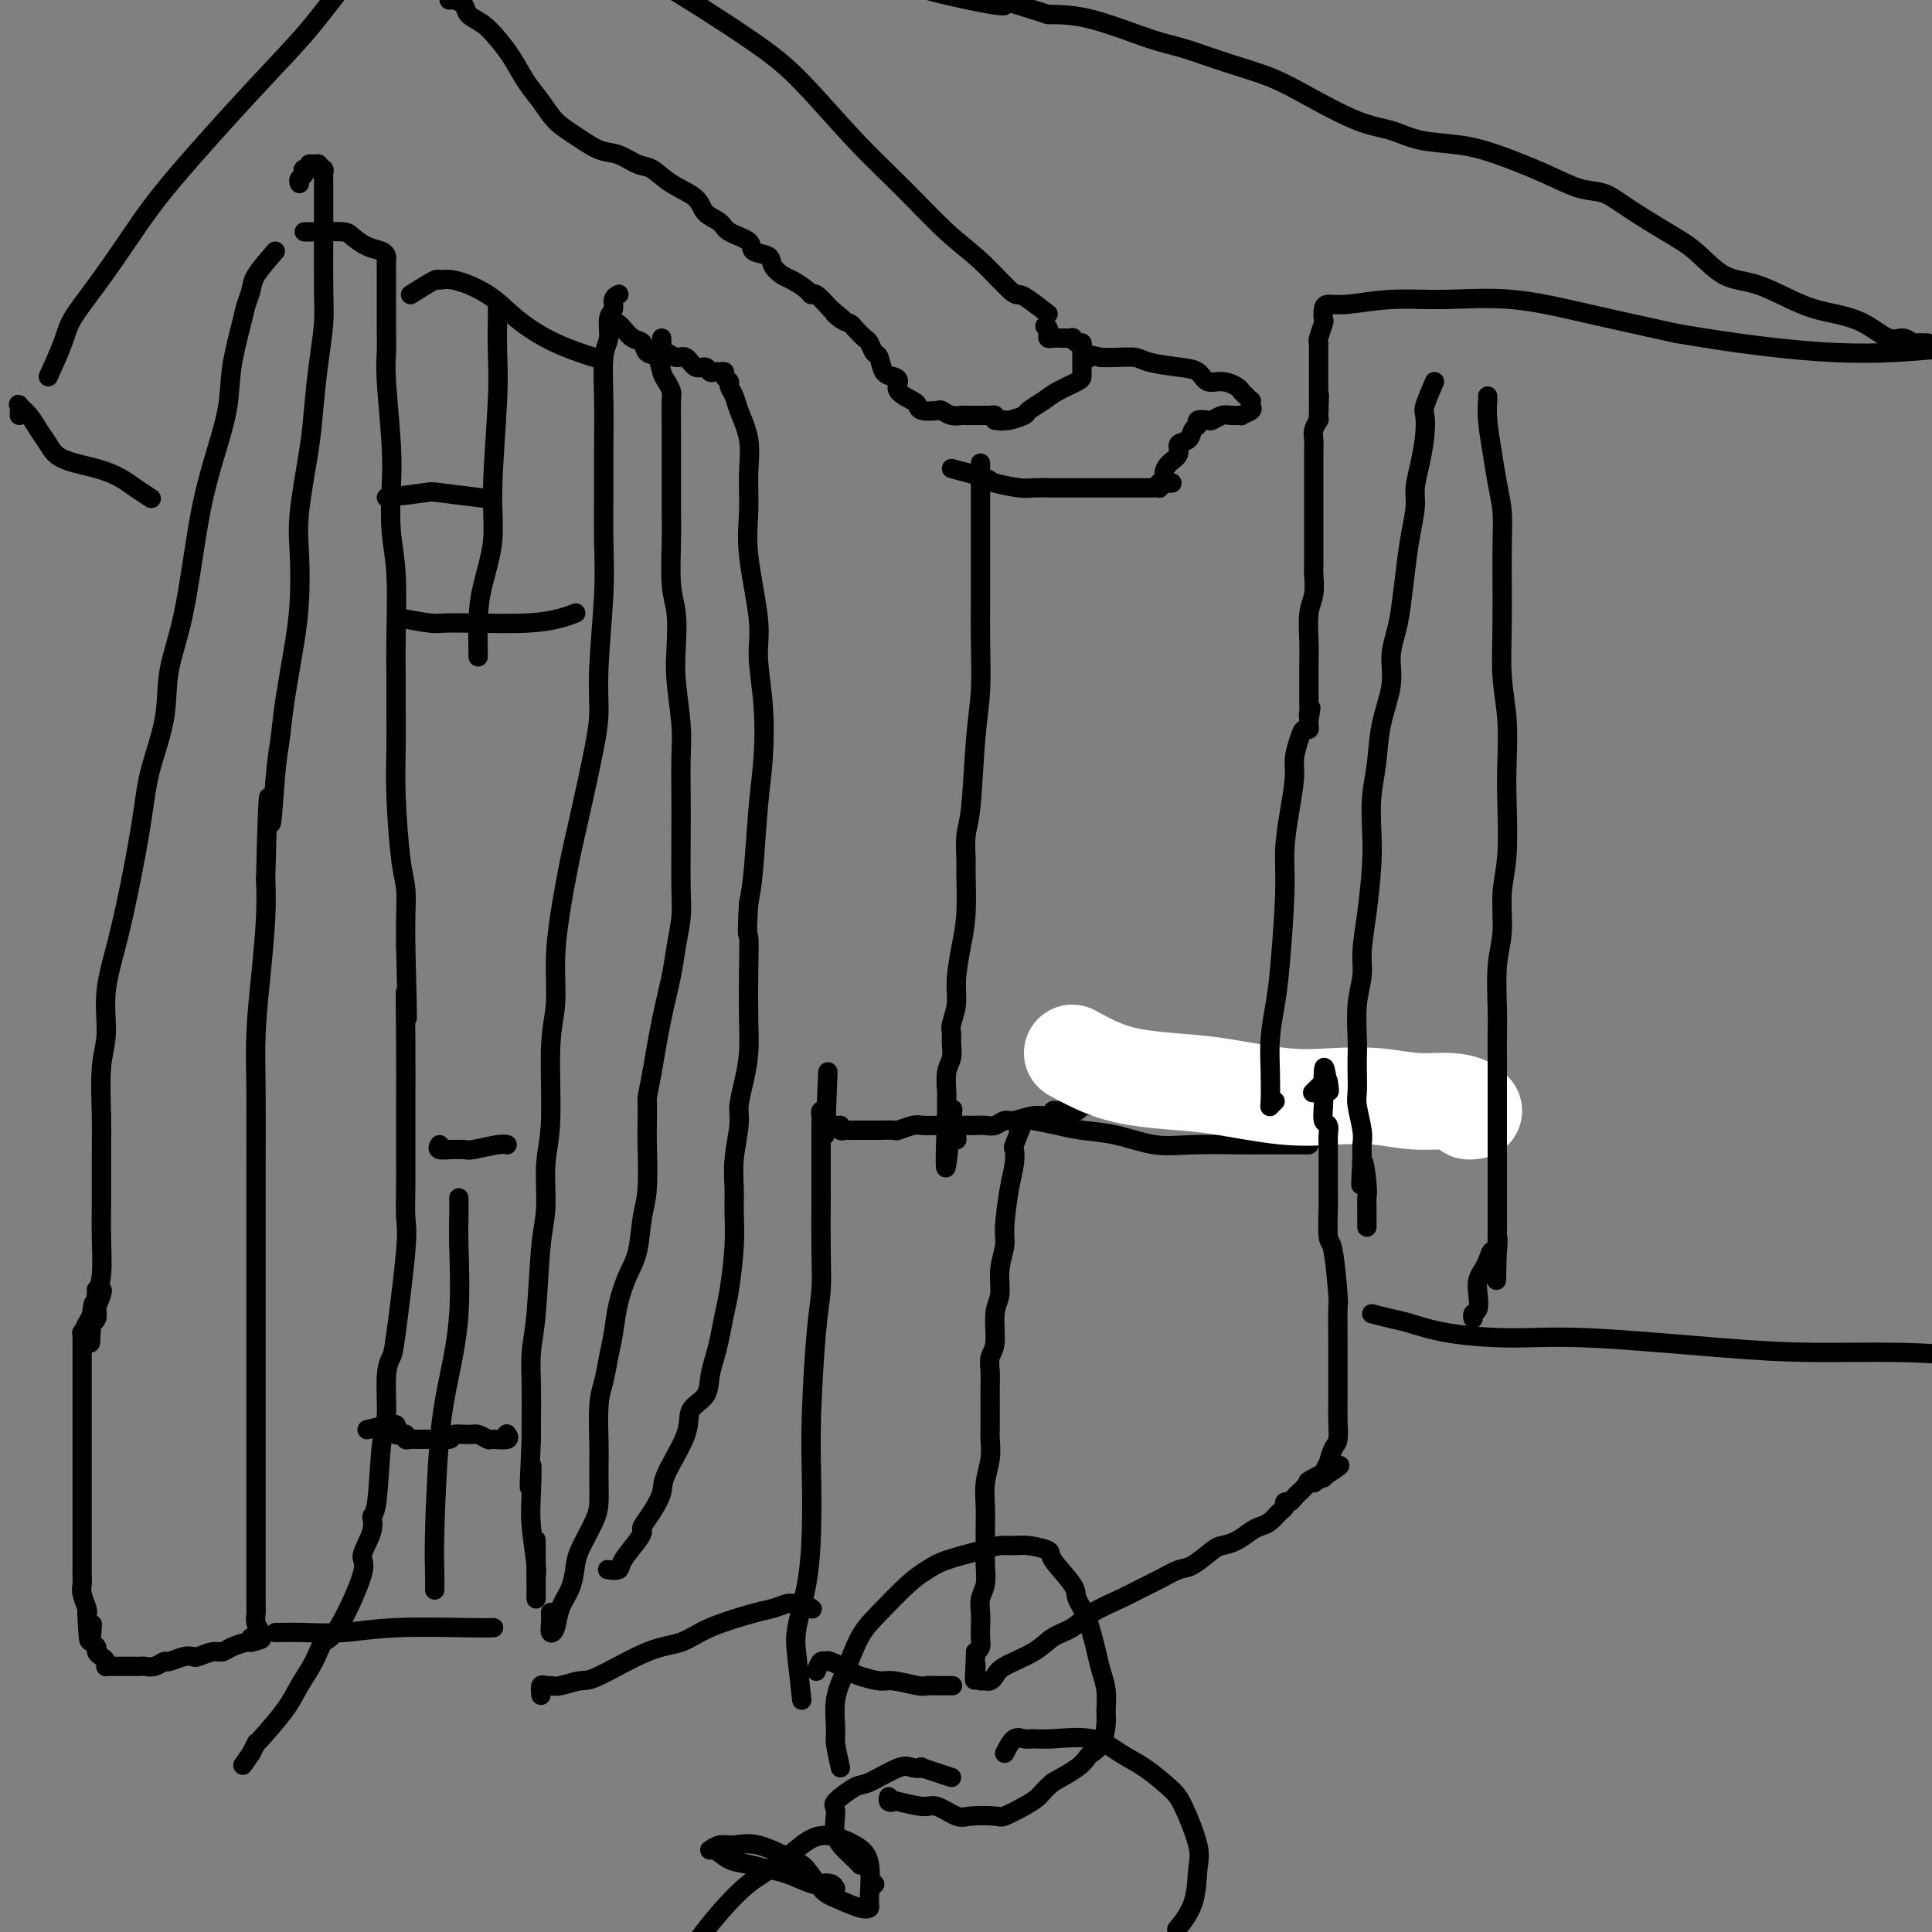 <svg viewBox='0 0 400 400' version='1.1' xmlns='http://www.w3.org/2000/svg' xmlns:xlink='http://www.w3.org/1999/xlink'><rect x="0" y="0" width="400" height="400" fill="#808080" stroke="none"/><g fill='none' stroke='#000000' stroke-width='4' stroke-linecap='round' stroke-linejoin='round'><path d='M166,352c-0.370,-3.330 -0.740,-6.659 -1,-9c-0.260,-2.341 -0.410,-3.693 0,-6c0.410,-2.307 1.381,-5.567 2,-9c0.619,-3.433 0.888,-7.038 1,-11c0.112,-3.962 0.069,-8.279 0,-12c-0.069,-3.721 -0.162,-6.844 0,-12c0.162,-5.156 0.579,-12.346 1,-17c0.421,-4.654 0.845,-6.774 1,-9c0.155,-2.226 0.042,-4.559 0,-8c-0.042,-3.441 -0.011,-7.989 0,-11c0.011,-3.011 0.003,-4.484 0,-6c-0.003,-1.516 -0.002,-3.075 0,-4c0.002,-0.925 0.004,-1.215 0,-2c-0.004,-0.785 -0.015,-2.064 0,-3c0.015,-0.936 0.056,-1.529 0,-2c-0.056,-0.471 -0.207,-0.819 0,-1c0.207,-0.181 0.774,-0.195 1,0c0.226,0.195 0.113,0.597 0,1'/><path d='M171,231c0.791,-18.553 0.268,-4.435 0,1c-0.268,5.435 -0.282,2.188 0,1c0.282,-1.188 0.859,-0.319 1,0c0.141,0.319 -0.154,0.086 0,0c0.154,-0.086 0.758,-0.025 1,0c0.242,0.025 0.121,0.012 0,0'/><path d='M173,233c0.549,0.249 0.920,-0.130 1,0c0.080,0.130 -0.133,0.767 0,1c0.133,0.233 0.612,0.063 1,0c0.388,-0.063 0.686,-0.017 1,0c0.314,0.017 0.645,0.005 1,0c0.355,-0.005 0.733,-0.001 1,0c0.267,0.001 0.423,0.001 1,0c0.577,-0.001 1.576,-0.004 2,0c0.424,0.004 0.272,0.015 1,0c0.728,-0.015 2.336,-0.057 3,0c0.664,0.057 0.386,0.211 1,0c0.614,-0.211 2.122,-0.789 3,-1c0.878,-0.211 1.127,-0.057 2,0c0.873,0.057 2.369,0.015 3,0c0.631,-0.015 0.396,-0.004 1,0c0.604,0.004 2.049,0.002 3,0c0.951,-0.002 1.410,-0.005 2,0c0.590,0.005 1.311,0.016 2,0c0.689,-0.016 1.346,-0.061 2,0c0.654,0.061 1.306,0.228 2,0c0.694,-0.228 1.429,-0.849 2,-1c0.571,-0.151 0.978,0.170 2,0c1.022,-0.170 2.659,-0.830 4,-1c1.341,-0.170 2.387,0.150 3,0c0.613,-0.150 0.794,-0.772 1,-1c0.206,-0.228 0.436,-0.064 1,0c0.564,0.064 1.460,0.027 2,0c0.540,-0.027 0.722,-0.046 1,0c0.278,0.046 0.651,0.156 1,0c0.349,-0.156 0.675,-0.578 1,-1'/><path d='M224,229c3.142,-0.558 1.996,0.048 2,0c0.004,-0.048 1.158,-0.749 2,-1c0.842,-0.251 1.371,-0.052 2,0c0.629,0.052 1.357,-0.042 2,0c0.643,0.042 1.203,0.222 2,0c0.797,-0.222 1.833,-0.844 3,-1c1.167,-0.156 2.466,0.155 3,0c0.534,-0.155 0.303,-0.777 1,-1c0.697,-0.223 2.323,-0.046 3,0c0.677,0.046 0.406,-0.040 1,0c0.594,0.040 2.053,0.207 3,0c0.947,-0.207 1.381,-0.788 2,-1c0.619,-0.212 1.424,-0.057 2,0c0.576,0.057 0.924,0.015 1,0c0.076,-0.015 -0.121,-0.004 0,0c0.121,0.004 0.561,0.002 1,0'/><path d='M254,225c4.787,-0.619 1.755,-0.166 1,0c-0.755,0.166 0.767,0.044 2,0c1.233,-0.044 2.175,-0.012 3,0c0.825,0.012 1.531,0.003 2,0c0.469,-0.003 0.699,-0.001 1,0c0.301,0.001 0.672,0.000 1,0c0.328,-0.000 0.613,-0.000 1,0c0.387,0.000 0.877,0.000 1,0c0.123,-0.000 -0.122,-0.000 0,0c0.122,0.000 0.611,0.000 1,0c0.389,-0.000 0.678,-0.001 1,0c0.322,0.001 0.677,0.003 1,0c0.323,-0.003 0.616,-0.013 1,0c0.384,0.013 0.860,0.049 1,0c0.140,-0.049 -0.056,-0.182 0,0c0.056,0.182 0.366,0.678 1,1c0.634,0.322 1.594,0.471 3,0c1.406,-0.471 3.259,-1.563 4,-2c0.741,-0.437 0.371,-0.218 0,0'/><path d='M212,232c-0.840,2.066 -1.679,4.132 -2,5c-0.321,0.868 -0.123,0.537 0,1c0.123,0.463 0.173,1.718 0,3c-0.173,1.282 -0.567,2.591 -1,5c-0.433,2.409 -0.905,5.919 -1,8c-0.095,2.081 0.186,2.732 0,4c-0.186,1.268 -0.838,3.154 -1,5c-0.162,1.846 0.167,3.653 0,5c-0.167,1.347 -0.829,2.236 -1,4c-0.171,1.764 0.150,4.405 0,6c-0.150,1.595 -0.772,2.146 -1,3c-0.228,0.854 -0.061,2.011 0,3c0.061,0.989 0.016,1.811 0,3c-0.016,1.189 -0.003,2.747 0,4c0.003,1.253 -0.003,2.203 0,3c0.003,0.797 0.015,1.440 0,2c-0.015,0.560 -0.057,1.035 0,2c0.057,0.965 0.211,2.420 0,4c-0.211,1.580 -0.789,3.286 -1,5c-0.211,1.714 -0.056,3.435 0,5c0.056,1.565 0.011,2.975 0,4c-0.011,1.025 0.011,1.667 0,3c-0.011,1.333 -0.055,3.358 0,5c0.055,1.642 0.211,2.901 0,4c-0.211,1.099 -0.788,2.038 -1,3c-0.212,0.962 -0.060,1.946 0,3c0.060,1.054 0.026,2.180 0,3c-0.026,0.820 -0.046,1.336 0,2c0.046,0.664 0.156,1.475 0,2c-0.156,0.525 -0.578,0.762 -1,1'/><path d='M202,342c-0.464,9.995 -0.124,4.482 0,3c0.124,-1.482 0.033,1.067 0,2c-0.033,0.933 -0.009,0.251 0,0c0.009,-0.251 0.003,-0.072 0,0c-0.003,0.072 -0.001,0.036 0,0'/><path d='M214,232c1.706,0.323 3.413,0.647 5,1c1.587,0.353 3.055,0.736 5,1c1.945,0.264 4.369,0.411 7,1c2.631,0.589 5.471,1.622 8,2c2.529,0.378 4.746,0.101 8,0c3.254,-0.101 7.544,-0.027 10,0c2.456,0.027 3.078,0.007 4,0c0.922,-0.007 2.145,-0.002 3,0c0.855,0.002 1.343,0.001 2,0c0.657,-0.001 1.483,-0.000 2,0c0.517,0.000 0.726,0.000 1,0c0.274,-0.000 0.612,-0.000 1,0c0.388,0.000 0.825,0.000 1,0c0.175,-0.000 0.087,-0.000 0,0'/></g>
<g fill='none' stroke='#FFFFFF' stroke-width='20' stroke-linecap='round' stroke-linejoin='round'><path d='M222,218c1.967,1.068 3.933,2.136 6,3c2.067,0.864 4.233,1.524 7,2c2.767,0.476 6.134,0.767 9,1c2.866,0.233 5.229,0.406 9,1c3.771,0.594 8.948,1.608 13,2c4.052,0.392 6.978,0.160 10,0c3.022,-0.160 6.140,-0.249 9,0c2.860,0.249 5.464,0.837 8,1c2.536,0.163 5.006,-0.100 7,0c1.994,0.100 3.514,0.563 4,1c0.486,0.437 -0.061,0.848 0,1c0.061,0.152 0.732,0.043 1,0c0.268,-0.043 0.134,-0.022 0,0'/></g>
<g fill='none' stroke='#000000' stroke-width='4' stroke-linecap='round' stroke-linejoin='round'><path d='M203,348c0.335,-0.019 0.669,-0.038 1,0c0.331,0.038 0.657,0.134 1,0c0.343,-0.134 0.703,-0.496 1,-1c0.297,-0.504 0.531,-1.149 2,-2c1.469,-0.851 4.175,-1.908 6,-3c1.825,-1.092 2.770,-2.218 4,-3c1.230,-0.782 2.744,-1.220 4,-2c1.256,-0.780 2.255,-1.901 4,-3c1.745,-1.099 4.237,-2.176 6,-3c1.763,-0.824 2.798,-1.394 4,-2c1.202,-0.606 2.572,-1.248 4,-2c1.428,-0.752 2.913,-1.615 4,-2c1.087,-0.385 1.775,-0.292 3,-1c1.225,-0.708 2.985,-2.217 4,-3c1.015,-0.783 1.283,-0.839 2,-1c0.717,-0.161 1.883,-0.428 3,-1c1.117,-0.572 2.184,-1.448 3,-2c0.816,-0.552 1.381,-0.779 2,-1c0.619,-0.221 1.293,-0.437 2,-1c0.707,-0.563 1.446,-1.474 2,-2c0.554,-0.526 0.922,-0.666 1,-1c0.078,-0.334 -0.134,-0.863 0,-1c0.134,-0.137 0.613,0.117 1,0c0.387,-0.117 0.681,-0.606 1,-1c0.319,-0.394 0.663,-0.693 1,-1c0.337,-0.307 0.668,-0.621 1,-1c0.332,-0.379 0.666,-0.823 1,-1c0.334,-0.177 0.667,-0.089 1,0'/><path d='M272,307c10.631,-6.567 2.709,-2.486 0,-1c-2.709,1.486 -0.205,0.376 1,0c1.205,-0.376 1.110,-0.020 1,0c-0.110,0.020 -0.236,-0.296 0,-1c0.236,-0.704 0.834,-1.794 1,-2c0.166,-0.206 -0.099,0.473 0,0c0.099,-0.473 0.562,-2.097 1,-3c0.438,-0.903 0.849,-1.083 1,-2c0.151,-0.917 0.040,-2.569 0,-4c-0.040,-1.431 -0.011,-2.640 0,-4c0.011,-1.360 0.004,-2.871 0,-4c-0.004,-1.129 -0.004,-1.876 0,-3c0.004,-1.124 0.011,-2.625 0,-5c-0.011,-2.375 -0.042,-5.624 0,-7c0.042,-1.376 0.155,-0.879 0,-3c-0.155,-2.121 -0.577,-6.859 -1,-9c-0.423,-2.141 -0.845,-1.685 -1,-3c-0.155,-1.315 -0.041,-4.401 0,-6c0.041,-1.599 0.011,-1.712 0,-2c-0.011,-0.288 -0.002,-0.750 0,-2c0.002,-1.250 -0.003,-3.289 0,-5c0.003,-1.711 0.015,-3.095 0,-4c-0.015,-0.905 -0.056,-1.331 0,-2c0.056,-0.669 0.211,-1.581 0,-2c-0.211,-0.419 -0.788,-0.343 -1,-1c-0.212,-0.657 -0.061,-2.045 0,-3c0.061,-0.955 0.030,-1.478 0,-2'/><path d='M274,227c-0.245,-10.766 0.641,-4.180 1,-2c0.359,2.180 0.189,-0.044 0,-1c-0.189,-0.956 -0.397,-0.642 -1,0c-0.603,0.642 -1.601,1.612 -2,2c-0.399,0.388 -0.200,0.194 0,0'/><path d='M169,346c0.310,-0.860 0.619,-1.720 1,-2c0.381,-0.280 0.833,0.020 1,0c0.167,-0.020 0.048,-0.360 1,0c0.952,0.360 2.976,1.421 4,2c1.024,0.579 1.047,0.677 2,1c0.953,0.323 2.837,0.871 4,1c1.163,0.129 1.606,-0.162 3,0c1.394,0.162 3.740,0.775 5,1c1.260,0.225 1.434,0.060 2,0c0.566,-0.060 1.523,-0.016 2,0c0.477,0.016 0.475,0.004 1,0c0.525,-0.004 1.579,-0.001 2,0c0.421,0.001 0.211,0.001 0,0'/><path d='M174,366c-0.434,-1.920 -0.868,-3.840 -1,-5c-0.132,-1.160 0.037,-1.560 0,-3c-0.037,-1.440 -0.282,-3.919 0,-6c0.282,-2.081 1.090,-3.765 2,-6c0.910,-2.235 1.923,-5.021 3,-7c1.077,-1.979 2.217,-3.150 4,-5c1.783,-1.850 4.210,-4.380 6,-6c1.790,-1.620 2.944,-2.329 4,-3c1.056,-0.671 2.013,-1.305 4,-2c1.987,-0.695 5.003,-1.451 7,-2c1.997,-0.549 2.976,-0.890 4,-1c1.024,-0.110 2.093,0.011 3,0c0.907,-0.011 1.653,-0.156 3,0c1.347,0.156 3.295,0.611 4,1c0.705,0.389 0.168,0.712 1,2c0.832,1.288 3.035,3.541 4,5c0.965,1.459 0.693,2.126 1,3c0.307,0.874 1.192,1.956 2,4c0.808,2.044 1.537,5.049 2,7c0.463,1.951 0.658,2.848 1,4c0.342,1.152 0.831,2.561 1,4c0.169,1.439 0.018,2.910 0,4c-0.018,1.090 0.097,1.800 0,3c-0.097,1.200 -0.404,2.891 -1,4c-0.596,1.109 -1.479,1.638 -2,2c-0.521,0.362 -0.679,0.559 -1,1c-0.321,0.441 -0.806,1.126 -2,2c-1.194,0.874 -3.097,1.937 -5,3'/><path d='M218,369c-2.106,1.828 -2.371,2.398 -3,3c-0.629,0.602 -1.623,1.235 -3,2c-1.377,0.765 -3.139,1.661 -4,2c-0.861,0.339 -0.822,0.120 -2,0c-1.178,-0.120 -3.574,-0.141 -5,0c-1.426,0.141 -1.884,0.444 -3,0c-1.116,-0.444 -2.891,-1.635 -4,-2c-1.109,-0.365 -1.551,0.095 -3,0c-1.449,-0.095 -3.905,-0.744 -5,-1c-1.095,-0.256 -0.830,-0.120 -1,0c-0.170,0.120 -0.777,0.225 -1,0c-0.223,-0.225 -0.064,-0.778 0,-1c0.064,-0.222 0.032,-0.111 0,0'/><path d='M208,363c0.661,-1.269 1.323,-2.539 2,-3c0.677,-0.461 1.370,-0.114 2,0c0.630,0.114 1.199,-0.004 2,0c0.801,0.004 1.835,0.129 4,0c2.165,-0.129 5.460,-0.514 8,0c2.540,0.514 4.324,1.926 6,3c1.676,1.074 3.244,1.810 5,3c1.756,1.190 3.699,2.834 5,4c1.301,1.166 1.959,1.854 3,4c1.041,2.146 2.464,5.749 3,8c0.536,2.251 0.185,3.150 0,5c-0.185,1.850 -0.204,4.652 -1,7c-0.796,2.348 -2.370,4.242 -3,5c-0.630,0.758 -0.315,0.379 0,0'/><path d='M197,368c-2.584,-0.839 -5.168,-1.678 -6,-2c-0.832,-0.322 0.089,-0.128 0,0c-0.089,0.128 -1.188,0.188 -2,0c-0.812,-0.188 -1.338,-0.625 -3,0c-1.662,0.625 -4.462,2.312 -6,3c-1.538,0.688 -1.814,0.376 -3,1c-1.186,0.624 -3.281,2.185 -4,3c-0.719,0.815 -0.063,0.884 0,2c0.063,1.116 -0.468,3.278 0,5c0.468,1.722 1.934,3.002 3,4c1.066,0.998 1.733,1.714 2,2c0.267,0.286 0.133,0.143 0,0'/><path d='M181,390c0.000,0.000 0.100,0.100 0.1,0.1'/><path d='M173,391c-0.223,-0.408 -0.446,-0.816 -1,-1c-0.554,-0.184 -1.438,-0.144 -2,0c-0.562,0.144 -0.800,0.391 -2,0c-1.200,-0.391 -3.361,-1.419 -5,-2c-1.639,-0.581 -2.756,-0.715 -4,-1c-1.244,-0.285 -2.615,-0.721 -4,-1c-1.385,-0.279 -2.784,-0.400 -4,-1c-1.216,-0.600 -2.251,-1.680 -3,-2c-0.749,-0.320 -1.214,0.121 -1,0c0.214,-0.121 1.106,-0.803 2,-1c0.894,-0.197 1.790,0.090 3,0c1.210,-0.090 2.734,-0.558 5,0c2.266,0.558 5.275,2.143 7,3c1.725,0.857 2.165,0.986 3,2c0.835,1.014 2.066,2.911 3,4c0.934,1.089 1.573,1.369 3,2c1.427,0.631 3.644,1.614 5,2c1.356,0.386 1.851,0.175 2,0c0.149,-0.175 -0.048,-0.316 0,-2c0.048,-1.684 0.342,-4.912 0,-7c-0.342,-2.088 -1.321,-3.037 -3,-4c-1.679,-0.963 -4.059,-1.942 -6,-2c-1.941,-0.058 -3.443,0.805 -5,2c-1.557,1.195 -3.170,2.723 -5,4c-1.830,1.277 -3.877,2.304 -6,4c-2.123,1.696 -4.320,4.062 -6,6c-1.680,1.938 -2.842,3.447 -4,5c-1.158,1.553 -2.313,3.148 -3,5c-0.687,1.852 -0.906,3.960 -1,6c-0.094,2.040 -0.064,4.011 1,5c1.064,0.989 3.161,0.997 4,1c0.839,0.003 0.419,0.002 0,0'/><path d='M284,272c1.396,0.361 2.792,0.722 4,1c1.208,0.278 2.227,0.473 4,1c1.773,0.527 4.299,1.385 8,2c3.701,0.615 8.577,0.987 13,1c4.423,0.013 8.394,-0.334 16,0c7.606,0.334 18.846,1.349 27,2c8.154,0.651 13.223,0.938 19,1c5.777,0.062 12.264,-0.102 18,0c5.736,0.102 10.723,0.471 15,1c4.277,0.529 7.844,1.219 11,2c3.156,0.781 5.902,1.652 7,2c1.098,0.348 0.549,0.174 0,0'/><path d='M264,228c-0.421,0.398 -0.842,0.796 -1,1c-0.158,0.204 -0.054,0.213 0,-1c0.054,-1.213 0.057,-3.649 0,-6c-0.057,-2.351 -0.174,-4.618 0,-7c0.174,-2.382 0.638,-4.879 1,-7c0.362,-2.121 0.623,-3.866 1,-8c0.377,-4.134 0.871,-10.657 1,-15c0.129,-4.343 -0.106,-6.508 0,-9c0.106,-2.492 0.553,-5.313 1,-8c0.447,-2.687 0.894,-5.241 1,-7c0.106,-1.759 -0.129,-2.723 0,-4c0.129,-1.277 0.623,-2.868 1,-4c0.377,-1.132 0.637,-1.806 1,-2c0.363,-0.194 0.829,0.092 1,0c0.171,-0.092 0.046,-0.563 0,-1c-0.046,-0.437 -0.013,-0.839 0,-1c0.013,-0.161 0.007,-0.080 0,0'/><path d='M271,149c0.774,-4.349 0.207,-1.720 0,-1c-0.207,0.720 -0.056,-0.467 0,-1c0.056,-0.533 0.015,-0.412 0,-1c-0.015,-0.588 -0.005,-1.886 0,-3c0.005,-1.114 0.005,-2.043 0,-3c-0.005,-0.957 -0.015,-1.941 0,-3c0.015,-1.059 0.057,-2.194 0,-4c-0.057,-1.806 -0.211,-4.282 0,-6c0.211,-1.718 0.789,-2.676 1,-4c0.211,-1.324 0.057,-3.014 0,-4c-0.057,-0.986 -0.015,-1.269 0,-2c0.015,-0.731 0.004,-1.912 0,-3c-0.004,-1.088 -0.001,-2.084 0,-3c0.001,-0.916 0.000,-1.751 0,-2c-0.000,-0.249 -0.000,0.087 0,0c0.000,-0.087 0.000,-0.597 0,-1c-0.000,-0.403 -0.000,-0.698 0,-1c0.000,-0.302 0.000,-0.610 0,-1c-0.000,-0.390 0.000,-0.863 0,-1c-0.000,-0.137 -0.000,0.063 0,0c0.000,-0.063 0.000,-0.390 0,-1c-0.000,-0.610 -0.000,-1.504 0,-2c0.000,-0.496 0.000,-0.594 0,-1c-0.000,-0.406 -0.001,-1.119 0,-2c0.001,-0.881 0.004,-1.928 0,-3c-0.004,-1.072 -0.015,-2.168 0,-3c0.015,-0.832 0.056,-1.398 0,-2c-0.056,-0.602 -0.207,-1.239 0,-2c0.207,-0.761 0.774,-1.646 1,-2c0.226,-0.354 0.113,-0.177 0,0'/><path d='M273,87c0.309,-9.771 0.083,-3.199 0,-1c-0.083,2.199 -0.022,0.026 0,-1c0.022,-1.026 0.006,-0.904 0,-1c-0.006,-0.096 -0.002,-0.411 0,-1c0.002,-0.589 0.000,-1.453 0,-2c-0.000,-0.547 -0.000,-0.777 0,-1c0.000,-0.223 0.000,-0.440 0,-1c-0.000,-0.560 -0.000,-1.463 0,-2c0.000,-0.537 0.000,-0.708 0,-1c-0.000,-0.292 -0.001,-0.706 0,-1c0.001,-0.294 0.004,-0.468 0,-1c-0.004,-0.532 -0.015,-1.423 0,-2c0.015,-0.577 0.056,-0.841 0,-1c-0.056,-0.159 -0.210,-0.215 0,-1c0.210,-0.785 0.782,-2.300 1,-3c0.218,-0.700 0.080,-0.584 0,-1c-0.080,-0.416 -0.104,-1.365 0,-2c0.104,-0.635 0.334,-0.957 1,-1c0.666,-0.043 1.768,0.193 4,0c2.232,-0.193 5.592,-0.814 9,-1c3.408,-0.186 6.862,0.064 11,0c4.138,-0.064 8.960,-0.440 14,0c5.040,0.440 10.297,1.697 16,3c5.703,1.303 11.851,2.651 18,4'/><path d='M347,69c11.575,2.021 23.513,3.575 33,4c9.487,0.425 16.522,-0.278 24,-1c7.478,-0.722 15.398,-1.464 22,-2c6.602,-0.536 11.886,-0.868 14,-1c2.114,-0.132 1.057,-0.066 0,0'/><path d='M297,79c-0.839,1.969 -1.679,3.937 -2,5c-0.321,1.063 -0.124,1.220 0,2c0.124,0.780 0.174,2.184 0,4c-0.174,1.816 -0.571,4.043 -1,6c-0.429,1.957 -0.888,3.643 -1,5c-0.112,1.357 0.125,2.385 0,4c-0.125,1.615 -0.612,3.816 -1,6c-0.388,2.184 -0.676,4.349 -1,7c-0.324,2.651 -0.682,5.788 -1,8c-0.318,2.212 -0.596,3.500 -1,5c-0.404,1.500 -0.935,3.214 -1,5c-0.065,1.786 0.336,3.645 0,6c-0.336,2.355 -1.410,5.206 -2,8c-0.590,2.794 -0.697,5.532 -1,8c-0.303,2.468 -0.803,4.666 -1,7c-0.197,2.334 -0.090,4.804 0,7c0.090,2.196 0.164,4.118 0,7c-0.164,2.882 -0.566,6.725 -1,10c-0.434,3.275 -0.901,5.983 -1,8c-0.099,2.017 0.170,3.343 0,5c-0.170,1.657 -0.777,3.644 -1,6c-0.223,2.356 -0.061,5.079 0,7c0.061,1.921 0.020,3.039 0,4c-0.020,0.961 -0.019,1.766 0,3c0.019,1.234 0.058,2.897 0,4c-0.058,1.103 -0.211,1.646 0,3c0.211,1.354 0.788,3.518 1,5c0.212,1.482 0.061,2.280 0,3c-0.061,0.720 -0.030,1.360 0,2'/><path d='M282,239c-0.370,11.701 -0.295,3.954 0,2c0.295,-1.954 0.811,1.884 1,4c0.189,2.116 0.051,2.509 0,3c-0.051,0.491 -0.014,1.081 0,2c0.014,0.919 0.004,2.169 0,3c-0.004,0.831 -0.001,1.243 0,1c0.001,-0.243 0.000,-1.142 0,-2c-0.000,-0.858 -0.000,-1.674 0,-2c0.000,-0.326 0.000,-0.163 0,0'/><path d='M308,82c-0.007,0.497 -0.013,0.995 0,1c0.013,0.005 0.046,-0.482 0,0c-0.046,0.482 -0.170,1.933 0,4c0.170,2.067 0.634,4.751 1,7c0.366,2.249 0.633,4.062 1,6c0.367,1.938 0.834,4.002 1,6c0.166,1.998 0.030,3.929 0,8c-0.030,4.071 0.044,10.281 0,15c-0.044,4.719 -0.207,7.947 0,11c0.207,3.053 0.783,5.930 1,9c0.217,3.070 0.073,6.333 0,9c-0.073,2.667 -0.076,4.740 0,8c0.076,3.260 0.231,7.709 0,11c-0.231,3.291 -0.846,5.425 -1,8c-0.154,2.575 0.155,5.591 0,8c-0.155,2.409 -0.774,4.212 -1,7c-0.226,2.788 -0.061,6.560 0,9c0.061,2.440 0.016,3.549 0,5c-0.016,1.451 -0.004,3.244 0,5c0.004,1.756 0.001,3.474 0,5c-0.001,1.526 -0.000,2.859 0,5c0.000,2.141 0.000,5.090 0,7c-0.000,1.910 -0.000,2.780 0,4c0.000,1.220 0.000,2.789 0,4c-0.000,1.211 -0.000,2.065 0,3c0.000,0.935 0.000,1.952 0,3c-0.000,1.048 -0.000,2.128 0,3c0.000,0.872 0.000,1.535 0,2c-0.000,0.465 -0.000,0.733 0,1'/><path d='M310,256c-0.323,16.939 -0.129,5.787 0,2c0.129,-3.787 0.193,-0.207 0,1c-0.193,1.207 -0.644,0.042 -1,0c-0.356,-0.042 -0.617,1.041 -1,2c-0.383,0.959 -0.886,1.795 -1,2c-0.114,0.205 0.162,-0.219 0,0c-0.162,0.219 -0.761,1.082 -1,2c-0.239,0.918 -0.116,1.892 0,3c0.116,1.108 0.227,2.348 0,3c-0.227,0.652 -0.792,0.714 -1,1c-0.208,0.286 -0.059,0.796 0,1c0.059,0.204 0.030,0.102 0,0'/><path d='M399,71c-0.328,0.010 -0.656,0.019 -1,0c-0.344,-0.019 -0.705,-0.067 -1,0c-0.295,0.067 -0.524,0.250 -1,0c-0.476,-0.250 -1.200,-0.932 -2,-1c-0.800,-0.068 -1.675,0.479 -3,0c-1.325,-0.479 -3.101,-1.984 -5,-3c-1.899,-1.016 -3.921,-1.542 -6,-2c-2.079,-0.458 -4.215,-0.848 -7,-2c-2.785,-1.152 -6.219,-3.067 -9,-4c-2.781,-0.933 -4.911,-0.884 -7,-2c-2.089,-1.116 -4.139,-3.397 -6,-5c-1.861,-1.603 -3.532,-2.528 -6,-4c-2.468,-1.472 -5.733,-3.490 -8,-5c-2.267,-1.510 -3.537,-2.513 -5,-3c-1.463,-0.487 -3.117,-0.458 -5,-1c-1.883,-0.542 -3.993,-1.654 -7,-3c-3.007,-1.346 -6.911,-2.924 -10,-4c-3.089,-1.076 -5.363,-1.649 -8,-2c-2.637,-0.351 -5.636,-0.481 -8,-1c-2.364,-0.519 -4.092,-1.426 -6,-2c-1.908,-0.574 -3.998,-0.815 -7,-2c-3.002,-1.185 -6.918,-3.312 -10,-5c-3.082,-1.688 -5.329,-2.936 -8,-4c-2.671,-1.064 -5.765,-1.945 -9,-3c-3.235,-1.055 -6.609,-2.283 -9,-3c-2.391,-0.717 -3.798,-0.924 -7,-2c-3.202,-1.076 -8.201,-3.022 -12,-4c-3.799,-0.978 -6.400,-0.989 -9,-1'/><path d='M217,3c-19.188,-6.080 -9.660,-2.781 -9,-2c0.660,0.781 -7.550,-0.955 -12,-2c-4.450,-1.045 -5.141,-1.398 -7,-2c-1.859,-0.602 -4.888,-1.454 -7,-2c-2.112,-0.546 -3.308,-0.785 -5,-1c-1.692,-0.215 -3.878,-0.404 -6,-1c-2.122,-0.596 -4.178,-1.599 -5,-2c-0.822,-0.401 -0.411,-0.201 0,0'/><path d='M217,65c-1.487,-1.145 -2.974,-2.290 -4,-3c-1.026,-0.710 -1.590,-0.984 -2,-1c-0.410,-0.016 -0.667,0.225 -2,-1c-1.333,-1.225 -3.743,-3.915 -6,-6c-2.257,-2.085 -4.359,-3.566 -7,-6c-2.641,-2.434 -5.819,-5.823 -9,-9c-3.181,-3.177 -6.365,-6.142 -10,-10c-3.635,-3.858 -7.720,-8.610 -11,-12c-3.280,-3.390 -5.756,-5.419 -11,-9c-5.244,-3.581 -13.255,-8.715 -19,-12c-5.745,-3.285 -9.225,-4.723 -12,-6c-2.775,-1.277 -4.846,-2.395 -8,-4c-3.154,-1.605 -7.392,-3.698 -10,-5c-2.608,-1.302 -3.587,-1.812 -5,-2c-1.413,-0.188 -3.261,-0.054 -4,0c-0.739,0.054 -0.370,0.027 0,0'/><path d='M10,78c1.147,-2.540 2.295,-5.080 3,-7c0.705,-1.920 0.968,-3.220 2,-5c1.032,-1.780 2.832,-4.039 5,-7c2.168,-2.961 4.704,-6.622 7,-10c2.296,-3.378 4.353,-6.471 9,-12c4.647,-5.529 11.883,-13.492 17,-19c5.117,-5.508 8.114,-8.559 11,-12c2.886,-3.441 5.662,-7.273 8,-10c2.338,-2.727 4.240,-4.351 5,-5c0.760,-0.649 0.380,-0.325 0,0'/><path d='M57,52c-1.604,1.848 -3.207,3.695 -4,5c-0.793,1.305 -0.774,2.066 -1,3c-0.226,0.934 -0.696,2.041 -1,3c-0.304,0.959 -0.440,1.772 -1,4c-0.560,2.228 -1.542,5.873 -2,9c-0.458,3.127 -0.393,5.736 -1,9c-0.607,3.264 -1.887,7.183 -3,11c-1.113,3.817 -2.060,7.533 -3,13c-0.940,5.467 -1.874,12.687 -3,18c-1.126,5.313 -2.443,8.720 -3,12c-0.557,3.280 -0.353,6.432 -1,10c-0.647,3.568 -2.144,7.552 -3,11c-0.856,3.448 -1.070,6.360 -2,12c-0.930,5.640 -2.575,14.008 -4,20c-1.425,5.992 -2.631,9.607 -3,13c-0.369,3.393 0.097,6.565 0,9c-0.097,2.435 -0.758,4.132 -1,7c-0.242,2.868 -0.064,6.907 0,10c0.064,3.093 0.013,5.240 0,8c-0.013,2.760 0.010,6.133 0,9c-0.010,2.867 -0.054,5.230 0,8c0.054,2.770 0.207,5.948 0,8c-0.207,2.052 -0.774,2.978 -1,4c-0.226,1.022 -0.112,2.140 0,3c0.112,0.860 0.223,1.462 0,2c-0.223,0.538 -0.778,1.011 -1,1c-0.222,-0.011 -0.111,-0.505 0,-1'/><path d='M19,273c-0.510,10.386 -0.284,2.352 0,-1c0.284,-3.352 0.627,-2.022 1,-2c0.373,0.022 0.776,-1.262 1,-2c0.224,-0.738 0.267,-0.928 0,-1c-0.267,-0.072 -0.846,-0.025 -1,0c-0.154,0.025 0.116,0.029 0,1c-0.116,0.971 -0.620,2.910 -1,4c-0.380,1.090 -0.638,1.330 -1,2c-0.362,0.670 -0.829,1.771 -1,2c-0.171,0.229 -0.046,-0.414 0,0c0.046,0.414 0.012,1.884 0,3c-0.012,1.116 -0.003,1.876 0,3c0.003,1.124 0.001,2.611 0,4c-0.001,1.389 -0.000,2.679 0,4c0.000,1.321 0.000,2.672 0,4c-0.000,1.328 -0.000,2.634 0,4c0.000,1.366 -0.000,2.791 0,4c0.000,1.209 0.000,2.202 0,3c-0.000,0.798 -0.000,1.400 0,3c0.000,1.600 0.000,4.197 0,6c-0.000,1.803 -0.001,2.814 0,4c0.001,1.186 0.004,2.549 0,4c-0.004,1.451 -0.015,2.991 0,4c0.015,1.009 0.056,1.487 0,2c-0.056,0.513 -0.207,1.061 0,2c0.207,0.939 0.774,2.268 1,3c0.226,0.732 0.113,0.866 0,1'/><path d='M18,334c0.377,9.621 0.818,4.672 1,3c0.182,-1.672 0.104,-0.067 0,1c-0.104,1.067 -0.234,1.595 0,2c0.234,0.405 0.834,0.687 1,1c0.166,0.313 -0.100,0.658 0,1c0.100,0.342 0.566,0.680 1,1c0.434,0.320 0.837,0.622 1,1c0.163,0.378 0.085,0.833 0,1c-0.085,0.167 -0.177,0.045 0,0c0.177,-0.045 0.625,-0.012 1,0c0.375,0.012 0.678,0.003 1,0c0.322,-0.003 0.664,-0.001 1,0c0.336,0.001 0.667,-0.000 1,0c0.333,0.000 0.669,0.001 1,0c0.331,-0.001 0.656,-0.004 1,0c0.344,0.004 0.706,0.016 1,0c0.294,-0.016 0.519,-0.061 1,0c0.481,0.061 1.218,0.226 2,0c0.782,-0.226 1.608,-0.844 2,-1c0.392,-0.156 0.349,0.150 1,0c0.651,-0.150 1.995,-0.758 3,-1c1.005,-0.242 1.672,-0.120 2,0c0.328,0.120 0.319,0.239 1,0c0.681,-0.239 2.053,-0.835 3,-1c0.947,-0.165 1.470,0.100 2,0c0.530,-0.100 1.066,-0.565 2,-1c0.934,-0.435 2.267,-0.838 3,-1c0.733,-0.162 0.867,-0.081 1,0'/><path d='M52,340c4.422,-1.001 0.976,-1.002 0,-1c-0.976,0.002 0.519,0.009 1,0c0.481,-0.009 -0.053,-0.034 0,0c0.053,0.034 0.694,0.126 1,0c0.306,-0.126 0.278,-0.470 0,-1c-0.278,-0.530 -0.807,-1.248 -1,-2c-0.193,-0.752 -0.052,-1.540 0,-2c0.052,-0.460 0.014,-0.594 0,-2c-0.014,-1.406 -0.004,-4.084 0,-7c0.004,-2.916 0.001,-6.070 0,-9c-0.001,-2.930 -0.000,-5.634 0,-9c0.000,-3.366 0.000,-7.392 0,-11c-0.000,-3.608 -0.000,-6.799 0,-12c0.000,-5.201 0.000,-12.414 0,-17c-0.000,-4.586 -0.001,-6.546 0,-9c0.001,-2.454 0.003,-5.403 0,-8c-0.003,-2.597 -0.011,-4.842 0,-9c0.011,-4.158 0.042,-10.227 0,-15c-0.042,-4.773 -0.155,-8.248 0,-12c0.155,-3.752 0.580,-7.779 1,-12c0.420,-4.221 0.834,-8.634 1,-12c0.166,-3.366 0.083,-5.683 0,-8'/><path d='M55,182c0.644,-26.721 0.753,-14.525 1,-12c0.247,2.525 0.630,-4.621 1,-9c0.370,-4.379 0.727,-5.992 1,-8c0.273,-2.008 0.464,-4.410 1,-8c0.536,-3.590 1.418,-8.369 2,-12c0.582,-3.631 0.863,-6.113 1,-9c0.137,-2.887 0.131,-6.180 0,-9c-0.131,-2.820 -0.385,-5.166 0,-9c0.385,-3.834 1.410,-9.155 2,-13c0.590,-3.845 0.747,-6.213 1,-9c0.253,-2.787 0.604,-5.993 1,-9c0.396,-3.007 0.838,-5.814 1,-8c0.162,-2.186 0.043,-3.752 0,-7c-0.043,-3.248 -0.012,-8.180 0,-11c0.012,-2.820 0.004,-3.530 0,-5c-0.004,-1.470 -0.005,-3.701 0,-5c0.005,-1.299 0.015,-1.668 0,-2c-0.015,-0.332 -0.056,-0.629 0,-1c0.056,-0.371 0.208,-0.817 0,-1c-0.208,-0.183 -0.778,-0.103 -1,0c-0.222,0.103 -0.097,0.227 0,0c0.097,-0.227 0.167,-0.807 0,-1c-0.167,-0.193 -0.571,-0.000 -1,0c-0.429,0.000 -0.885,-0.192 -1,0c-0.115,0.192 0.110,0.769 0,1c-0.110,0.231 -0.555,0.115 -1,0'/><path d='M63,35c-0.558,0.027 0.046,0.595 0,1c-0.046,0.405 -0.743,0.648 -1,1c-0.257,0.352 -0.073,0.815 0,1c0.073,0.185 0.037,0.093 0,0'/><path d='M63,48c1.265,-0.004 2.530,-0.008 3,0c0.470,0.008 0.147,0.030 1,0c0.853,-0.030 2.884,-0.110 4,0c1.116,0.110 1.318,0.409 2,1c0.682,0.591 1.843,1.472 3,2c1.157,0.528 2.310,0.703 3,1c0.690,0.297 0.917,0.714 1,1c0.083,0.286 0.022,0.439 0,1c-0.022,0.561 -0.006,1.531 0,2c0.006,0.469 0.002,0.439 0,1c-0.002,0.561 -0.001,1.713 0,3c0.001,1.287 0.004,2.709 0,4c-0.004,1.291 -0.015,2.452 0,4c0.015,1.548 0.056,3.482 0,5c-0.056,1.518 -0.207,2.618 0,6c0.207,3.382 0.773,9.046 1,13c0.227,3.954 0.113,6.197 0,9c-0.113,2.803 -0.227,6.165 0,9c0.227,2.835 0.793,5.143 1,9c0.207,3.857 0.055,9.262 0,13c-0.055,3.738 -0.012,5.809 0,8c0.012,2.191 -0.007,4.503 0,7c0.007,2.497 0.040,5.181 0,8c-0.040,2.819 -0.154,5.775 0,10c0.154,4.225 0.577,9.720 1,13c0.423,3.280 0.845,4.345 1,6c0.155,1.655 0.044,3.902 0,6c-0.044,2.098 -0.022,4.049 0,6'/><path d='M84,196c0.619,23.583 0.166,12.539 0,10c-0.166,-2.539 -0.045,3.427 0,9c0.045,5.573 0.014,10.754 0,15c-0.014,4.246 -0.011,7.558 0,10c0.011,2.442 0.028,4.015 0,6c-0.028,1.985 -0.103,4.382 0,6c0.103,1.618 0.382,2.457 0,7c-0.382,4.543 -1.426,12.790 -2,17c-0.574,4.210 -0.678,4.382 -1,5c-0.322,0.618 -0.861,1.680 -1,4c-0.139,2.320 0.123,5.896 0,8c-0.123,2.104 -0.630,2.735 -1,6c-0.370,3.265 -0.603,9.163 -1,12c-0.397,2.837 -0.960,2.614 -1,3c-0.040,0.386 0.442,1.383 0,3c-0.442,1.617 -1.808,3.856 -2,5c-0.192,1.144 0.790,1.194 0,4c-0.790,2.806 -3.353,8.369 -5,11c-1.647,2.631 -2.378,2.330 -3,3c-0.622,0.670 -1.133,2.309 -2,4c-0.867,1.691 -2.088,3.432 -3,5c-0.912,1.568 -1.515,2.962 -3,5c-1.485,2.038 -3.852,4.722 -5,6c-1.148,1.278 -1.078,1.152 -1,1c0.078,-0.152 0.165,-0.329 0,0c-0.165,0.329 -0.583,1.165 -1,2'/><path d='M52,363c-3.000,4.333 -1.500,2.167 0,0'/><path d='M128,61c0.122,-0.061 0.244,-0.123 0,0c-0.244,0.123 -0.854,0.429 -1,1c-0.146,0.571 0.171,1.405 0,2c-0.171,0.595 -0.830,0.950 -1,2c-0.170,1.050 0.151,2.796 0,4c-0.151,1.204 -0.773,1.866 -1,4c-0.227,2.134 -0.060,5.742 0,9c0.060,3.258 0.012,6.168 0,9c-0.012,2.832 0.011,5.586 0,9c-0.011,3.414 -0.057,7.489 0,11c0.057,3.511 0.216,6.457 0,11c-0.216,4.543 -0.806,10.681 -1,15c-0.194,4.319 0.008,6.819 0,9c-0.008,2.181 -0.227,4.043 -1,8c-0.773,3.957 -2.101,10.009 -3,14c-0.899,3.991 -1.369,5.920 -2,9c-0.631,3.080 -1.422,7.312 -2,11c-0.578,3.688 -0.944,6.831 -1,10c-0.056,3.169 0.196,6.363 0,9c-0.196,2.637 -0.840,4.717 -1,9c-0.160,4.283 0.165,10.770 0,15c-0.165,4.230 -0.818,6.205 -1,9c-0.182,2.795 0.109,6.412 0,9c-0.109,2.588 -0.618,4.149 -1,8c-0.382,3.851 -0.638,9.993 -1,14c-0.362,4.007 -0.829,5.878 -1,8c-0.171,2.122 -0.046,4.494 0,7c0.046,2.506 0.013,5.144 0,7c-0.013,1.856 -0.007,2.928 0,4'/><path d='M110,298c-0.778,16.452 -0.223,8.082 0,6c0.223,-2.082 0.112,2.125 0,5c-0.112,2.875 -0.226,4.420 0,7c0.226,2.580 0.793,6.197 1,8c0.207,1.803 0.056,1.792 0,2c-0.056,0.208 -0.015,0.636 0,1c0.015,0.364 0.004,0.664 0,1c-0.004,0.336 -0.001,0.708 0,1c0.001,0.292 0.000,0.503 0,1c-0.000,0.497 -0.000,1.278 0,1c0.000,-0.278 0.000,-1.616 0,-2c-0.000,-0.384 -0.000,0.186 0,-1c0.000,-1.186 0.000,-4.127 0,-6c-0.000,-1.873 -0.000,-2.678 0,-3c0.000,-0.322 0.000,-0.161 0,0'/><path d='M128,67c0.253,0.211 0.505,0.422 1,1c0.495,0.578 1.232,1.524 2,2c0.768,0.476 1.568,0.483 2,1c0.432,0.517 0.498,1.543 1,2c0.502,0.457 1.441,0.346 2,1c0.559,0.654 0.738,2.074 1,3c0.262,0.926 0.606,1.358 1,2c0.394,0.642 0.838,1.493 1,2c0.162,0.507 0.043,0.669 0,2c-0.043,1.331 -0.011,3.832 0,6c0.011,2.168 0.002,4.004 0,6c-0.002,1.996 0.003,4.152 0,6c-0.003,1.848 -0.015,3.388 0,5c0.015,1.612 0.055,3.294 0,6c-0.055,2.706 -0.207,6.435 0,9c0.207,2.565 0.774,3.968 1,6c0.226,2.032 0.113,4.695 0,7c-0.113,2.305 -0.226,4.252 0,7c0.226,2.748 0.792,6.296 1,9c0.208,2.704 0.056,4.563 0,7c-0.056,2.437 -0.018,5.452 0,8c0.018,2.548 0.017,4.628 0,8c-0.017,3.372 -0.049,8.035 0,11c0.049,2.965 0.179,4.231 0,6c-0.179,1.769 -0.666,4.041 -1,6c-0.334,1.959 -0.513,3.604 -1,6c-0.487,2.396 -1.282,5.542 -2,9c-0.718,3.458 -1.359,7.229 -2,11'/><path d='M135,222c-1.156,6.037 -1.045,5.129 -1,6c0.045,0.871 0.024,3.520 0,5c-0.024,1.480 -0.051,1.790 0,4c0.051,2.210 0.179,6.319 0,9c-0.179,2.681 -0.664,3.935 -1,6c-0.336,2.065 -0.524,4.942 -1,7c-0.476,2.058 -1.241,3.295 -2,5c-0.759,1.705 -1.514,3.876 -2,6c-0.486,2.124 -0.705,4.200 -1,6c-0.295,1.800 -0.668,3.324 -1,5c-0.332,1.676 -0.625,3.505 -1,5c-0.375,1.495 -0.832,2.658 -1,5c-0.168,2.342 -0.046,5.863 0,8c0.046,2.137 0.016,2.890 0,4c-0.016,1.110 -0.018,2.579 0,4c0.018,1.421 0.055,2.795 0,4c-0.055,1.205 -0.204,2.239 -1,4c-0.796,1.761 -2.241,4.247 -3,6c-0.759,1.753 -0.834,2.772 -1,4c-0.166,1.228 -0.423,2.663 -1,4c-0.577,1.337 -1.475,2.575 -2,4c-0.525,1.425 -0.677,3.037 -1,4c-0.323,0.963 -0.819,1.279 -1,1c-0.181,-0.279 -0.049,-1.152 0,-2c0.049,-0.848 0.014,-1.671 0,-2c-0.014,-0.329 -0.007,-0.165 0,0'/><path d='M137,70c0.018,0.723 0.035,1.445 0,2c-0.035,0.555 -0.123,0.941 0,1c0.123,0.059 0.456,-0.210 1,0c0.544,0.210 1.297,0.897 2,1c0.703,0.103 1.354,-0.379 2,0c0.646,0.379 1.286,1.618 2,2c0.714,0.382 1.502,-0.095 2,0c0.498,0.095 0.707,0.760 1,1c0.293,0.240 0.671,0.053 1,0c0.329,-0.053 0.609,0.026 1,0c0.391,-0.026 0.893,-0.159 1,0c0.107,0.159 -0.180,0.610 0,1c0.180,0.390 0.826,0.721 1,1c0.174,0.279 -0.125,0.508 0,1c0.125,0.492 0.675,1.249 1,2c0.325,0.751 0.425,1.498 1,3c0.575,1.502 1.626,3.758 2,6c0.374,2.242 0.071,4.468 0,7c-0.071,2.532 0.090,5.368 0,8c-0.090,2.632 -0.430,5.058 0,9c0.430,3.942 1.629,9.401 2,13c0.371,3.599 -0.086,5.340 0,8c0.086,2.660 0.714,6.240 1,10c0.286,3.760 0.231,7.698 0,11c-0.231,3.302 -0.639,5.966 -1,10c-0.361,4.034 -0.675,9.438 -1,13c-0.325,3.562 -0.663,5.281 -1,7'/><path d='M155,187c-0.465,7.641 -0.127,6.244 0,7c0.127,0.756 0.044,3.665 0,7c-0.044,3.335 -0.049,7.095 0,10c0.049,2.905 0.153,4.954 0,7c-0.153,2.046 -0.563,4.090 -1,6c-0.437,1.910 -0.902,3.685 -1,5c-0.098,1.315 0.171,2.171 0,4c-0.171,1.829 -0.781,4.632 -1,7c-0.219,2.368 -0.048,4.302 0,6c0.048,1.698 -0.029,3.160 0,5c0.029,1.840 0.163,4.056 0,7c-0.163,2.944 -0.622,6.615 -1,9c-0.378,2.385 -0.677,3.485 -1,5c-0.323,1.515 -0.672,3.444 -1,5c-0.328,1.556 -0.634,2.740 -1,4c-0.366,1.260 -0.792,2.595 -1,4c-0.208,1.405 -0.198,2.878 -1,4c-0.802,1.122 -2.417,1.892 -3,3c-0.583,1.108 -0.136,2.552 -1,5c-0.864,2.448 -3.040,5.898 -4,8c-0.960,2.102 -0.703,2.854 -1,4c-0.297,1.146 -1.148,2.684 -2,4c-0.852,1.316 -1.704,2.409 -2,3c-0.296,0.591 -0.034,0.680 0,1c0.034,0.320 -0.159,0.870 -1,2c-0.841,1.130 -2.328,2.839 -3,4c-0.672,1.161 -0.527,1.774 -1,2c-0.473,0.226 -1.564,0.065 -2,0c-0.436,-0.065 -0.218,-0.032 0,0'/><path d='M83,128c2.302,0.421 4.605,0.842 6,1c1.395,0.158 1.884,0.053 3,0c1.116,-0.053 2.860,-0.053 6,0c3.140,0.053 7.677,0.158 11,0c3.323,-0.158 5.433,-0.581 7,-1c1.567,-0.419 2.591,-0.834 3,-1c0.409,-0.166 0.205,-0.083 0,0'/><path d='M99,136c-0.050,-2.807 -0.101,-5.613 0,-8c0.101,-2.387 0.353,-4.354 1,-7c0.647,-2.646 1.690,-5.969 2,-9c0.310,-3.031 -0.113,-5.768 0,-11c0.113,-5.232 0.762,-12.957 1,-18c0.238,-5.043 0.064,-7.403 0,-10c-0.064,-2.597 -0.017,-5.430 0,-7c0.017,-1.570 0.005,-1.877 0,-2c-0.005,-0.123 -0.002,-0.061 0,0'/><path d='M85,61c2.044,-1.284 4.088,-2.568 5,-3c0.912,-0.432 0.694,-0.013 1,0c0.306,0.013 1.138,-0.382 3,0c1.862,0.382 4.756,1.539 7,3c2.244,1.461 3.839,3.227 6,5c2.161,1.773 4.890,3.554 8,5c3.110,1.446 6.603,2.556 8,3c1.397,0.444 0.699,0.222 0,0'/><path d='M80,103c3.280,-0.393 6.560,-0.786 8,-1c1.440,-0.214 1.042,-0.250 3,0c1.958,0.250 6.274,0.786 8,1c1.726,0.214 0.863,0.107 0,0'/><path d='M91,237c-0.249,0.423 -0.498,0.846 0,1c0.498,0.154 1.744,0.037 2,0c0.256,-0.037 -0.478,0.004 0,0c0.478,-0.004 2.167,-0.054 3,0c0.833,0.054 0.811,0.210 2,0c1.189,-0.210 3.589,-0.787 5,-1c1.411,-0.213 1.832,-0.061 2,0c0.168,0.061 0.084,0.030 0,0'/><path d='M76,296c1.713,-0.421 3.426,-0.842 4,-1c0.574,-0.158 0.010,-0.053 0,0c-0.010,0.053 0.536,0.053 1,0c0.464,-0.053 0.846,-0.159 1,0c0.154,0.159 0.079,0.582 0,1c-0.079,0.418 -0.163,0.830 0,1c0.163,0.170 0.572,0.098 1,0c0.428,-0.098 0.875,-0.223 1,0c0.125,0.223 -0.071,0.793 0,1c0.071,0.207 0.409,0.052 1,0c0.591,-0.052 1.436,0.001 2,0c0.564,-0.001 0.846,-0.054 2,0c1.154,0.054 3.178,0.214 4,0c0.822,-0.214 0.442,-0.804 1,-1c0.558,-0.196 2.056,0.001 3,0c0.944,-0.001 1.335,-0.200 2,0c0.665,0.200 1.604,0.799 2,1c0.396,0.201 0.251,0.002 1,0c0.749,-0.002 2.394,0.192 3,0c0.606,-0.192 0.173,-0.769 0,-1c-0.173,-0.231 -0.087,-0.115 0,0'/><path d='M95,248c0.012,1.349 0.025,2.697 0,4c-0.025,1.303 -0.087,2.559 0,6c0.087,3.441 0.325,9.067 0,14c-0.325,4.933 -1.211,9.171 -2,13c-0.789,3.829 -1.479,7.247 -2,13c-0.521,5.753 -0.872,13.841 -1,19c-0.128,5.159 -0.035,7.389 0,9c0.035,1.611 0.010,2.603 0,3c-0.010,0.397 -0.005,0.198 0,0'/><path d='M57,338c1.853,-0.030 3.705,-0.061 6,0c2.295,0.061 5.032,0.212 8,0c2.968,-0.212 6.167,-0.789 11,-1c4.833,-0.211 11.301,-0.057 15,0c3.699,0.057 4.628,0.016 5,0c0.372,-0.016 0.186,-0.008 0,0'/><path d='M4,86c0.048,-0.804 0.096,-1.608 0,-2c-0.096,-0.392 -0.336,-0.372 0,0c0.336,0.372 1.247,1.097 2,2c0.753,0.903 1.349,1.985 2,3c0.651,1.015 1.356,1.962 2,3c0.644,1.038 1.227,2.166 3,3c1.773,0.834 4.735,1.373 7,2c2.265,0.627 3.834,1.343 5,2c1.166,0.657 1.929,1.254 3,2c1.071,0.746 2.449,1.642 3,2c0.551,0.358 0.276,0.179 0,0'/><path d='M93,0c0.207,-0.064 0.415,-0.128 1,0c0.585,0.128 1.549,0.448 2,1c0.451,0.552 0.389,1.337 1,2c0.611,0.663 1.896,1.205 3,2c1.104,0.795 2.027,1.844 3,3c0.973,1.156 1.995,2.420 3,4c1.005,1.580 1.994,3.478 3,5c1.006,1.522 2.029,2.669 3,4c0.971,1.331 1.891,2.847 3,4c1.109,1.153 2.407,1.942 4,3c1.593,1.058 3.481,2.383 5,3c1.519,0.617 2.670,0.524 4,1c1.330,0.476 2.841,1.521 4,2c1.159,0.479 1.967,0.393 3,1c1.033,0.607 2.291,1.906 4,3c1.709,1.094 3.870,1.984 5,3c1.130,1.016 1.228,2.160 2,3c0.772,0.840 2.218,1.376 3,2c0.782,0.624 0.902,1.336 2,2c1.098,0.664 3.176,1.281 4,2c0.824,0.719 0.393,1.540 1,2c0.607,0.460 2.250,0.561 3,1c0.750,0.439 0.607,1.218 1,2c0.393,0.782 1.322,1.566 2,2c0.678,0.434 1.104,0.517 2,1c0.896,0.483 2.261,1.367 3,2c0.739,0.633 0.853,1.017 1,1c0.147,-0.017 0.328,-0.433 1,0c0.672,0.433 1.836,1.717 3,3'/><path d='M172,64c4.528,3.738 1.847,1.583 1,1c-0.847,-0.583 0.140,0.406 1,1c0.860,0.594 1.592,0.793 2,1c0.408,0.207 0.491,0.420 1,1c0.509,0.580 1.445,1.525 2,2c0.555,0.475 0.729,0.481 1,1c0.271,0.519 0.637,1.553 1,2c0.363,0.447 0.721,0.308 1,1c0.279,0.692 0.477,2.217 1,3c0.523,0.783 1.369,0.826 2,1c0.631,0.174 1.046,0.481 1,1c-0.046,0.519 -0.551,1.250 0,2c0.551,0.750 2.160,1.521 3,2c0.840,0.479 0.910,0.668 1,1c0.090,0.332 0.200,0.807 1,1c0.800,0.193 2.291,0.104 3,0c0.709,-0.104 0.636,-0.224 1,0c0.364,0.224 1.165,0.792 2,1c0.835,0.208 1.705,0.056 2,0c0.295,-0.056 0.016,-0.016 1,0c0.984,0.016 3.230,0.007 4,0c0.770,-0.007 0.062,-0.012 0,0c-0.062,0.012 0.522,0.042 1,0c0.478,-0.042 0.851,-0.155 1,0c0.149,0.155 0.075,0.577 0,1'/><path d='M206,87c2.485,0.308 1.199,0.079 1,0c-0.199,-0.079 0.690,-0.009 1,0c0.310,0.009 0.040,-0.042 0,0c-0.040,0.042 0.151,0.177 1,0c0.849,-0.177 2.357,-0.667 3,-1c0.643,-0.333 0.421,-0.509 1,-1c0.579,-0.491 1.959,-1.297 3,-2c1.041,-0.703 1.743,-1.302 3,-2c1.257,-0.698 3.069,-1.496 4,-2c0.931,-0.504 0.982,-0.713 1,-1c0.018,-0.287 0.005,-0.650 0,-1c-0.005,-0.350 -0.001,-0.685 0,-1c0.001,-0.315 0.000,-0.609 0,-1c-0.000,-0.391 0.001,-0.879 0,-1c-0.001,-0.121 -0.003,0.126 0,0c0.003,-0.126 0.011,-0.626 0,-1c-0.011,-0.374 -0.040,-0.622 0,-1c0.040,-0.378 0.148,-0.886 0,-1c-0.148,-0.114 -0.554,0.165 -1,0c-0.446,-0.165 -0.932,-0.776 -1,-1c-0.068,-0.224 0.283,-0.063 0,0c-0.283,0.063 -1.200,0.028 -2,0c-0.800,-0.028 -1.482,-0.049 -2,0c-0.518,0.049 -0.870,0.167 -1,0c-0.130,-0.167 -0.037,-0.619 0,-1c0.037,-0.381 0.019,-0.690 0,-1'/><path d='M217,68c-1.167,-0.833 -0.583,-0.417 0,0'/><path d='M197,97c2.866,0.762 5.733,1.525 7,2c1.267,0.475 0.935,0.663 2,1c1.065,0.337 3.527,0.822 5,1c1.473,0.178 1.955,0.048 3,0c1.045,-0.048 2.651,-0.013 4,0c1.349,0.013 2.441,0.003 4,0c1.559,-0.003 3.583,-0.001 5,0c1.417,0.001 2.225,0.000 3,0c0.775,-0.000 1.517,-0.000 2,0c0.483,0.000 0.707,0.000 1,0c0.293,-0.000 0.656,-0.000 1,0c0.344,0.000 0.669,0.000 1,0c0.331,-0.000 0.667,-0.000 1,0c0.333,0.000 0.664,0.001 1,0c0.336,-0.001 0.679,-0.003 1,0c0.321,0.003 0.622,0.011 1,0c0.378,-0.011 0.832,-0.041 1,0c0.168,0.041 0.048,0.155 0,0c-0.048,-0.155 -0.024,-0.577 0,-1'/><path d='M240,100c4.711,-0.103 1.988,0.138 1,0c-0.988,-0.138 -0.242,-0.657 0,-1c0.242,-0.343 -0.019,-0.511 0,-1c0.019,-0.489 0.319,-1.301 1,-2c0.681,-0.699 1.742,-1.286 2,-2c0.258,-0.714 -0.287,-1.554 0,-2c0.287,-0.446 1.404,-0.498 2,-1c0.596,-0.502 0.669,-1.454 1,-2c0.331,-0.546 0.918,-0.686 1,-1c0.082,-0.314 -0.340,-0.802 0,-1c0.340,-0.198 1.444,-0.106 2,0c0.556,0.106 0.564,0.225 1,0c0.436,-0.225 1.301,-0.795 2,-1c0.699,-0.205 1.231,-0.043 2,0c0.769,0.043 1.775,-0.031 2,0c0.225,0.031 -0.331,0.167 0,0c0.331,-0.167 1.550,-0.636 2,-1c0.450,-0.364 0.131,-0.622 0,-1c-0.131,-0.378 -0.075,-0.874 0,-1c0.075,-0.126 0.169,0.120 0,0c-0.169,-0.120 -0.602,-0.605 -1,-1c-0.398,-0.395 -0.763,-0.701 -1,-1c-0.237,-0.299 -0.346,-0.591 -1,-1c-0.654,-0.409 -1.852,-0.935 -3,-1c-1.148,-0.065 -2.245,0.333 -3,0c-0.755,-0.333 -1.167,-1.396 -2,-2c-0.833,-0.604 -2.085,-0.750 -4,-1c-1.915,-0.250 -4.493,-0.603 -6,-1c-1.507,-0.397 -1.944,-0.838 -3,-1c-1.056,-0.162 -2.730,-0.046 -4,0c-1.270,0.046 -2.135,0.023 -3,0'/><path d='M228,74c-5.321,-1.238 -3.625,-0.333 -3,0c0.625,0.333 0.179,0.095 0,0c-0.179,-0.095 -0.089,-0.048 0,0'/><path d='M203,98c-0.000,-0.849 -0.000,-1.699 0,-2c0.000,-0.301 0.000,-0.055 0,1c-0.000,1.055 -0.000,2.917 0,4c0.000,1.083 0.001,1.385 0,4c-0.001,2.615 -0.003,7.541 0,11c0.003,3.459 0.012,5.451 0,8c-0.012,2.549 -0.046,5.656 0,9c0.046,3.344 0.170,6.924 0,10c-0.170,3.076 -0.634,5.648 -1,10c-0.366,4.352 -0.633,10.483 -1,14c-0.367,3.517 -0.833,4.419 -1,6c-0.167,1.581 -0.035,3.840 0,5c0.035,1.160 -0.028,1.222 0,3c0.028,1.778 0.147,5.271 0,8c-0.147,2.729 -0.561,4.695 -1,7c-0.439,2.305 -0.902,4.948 -1,7c-0.098,2.052 0.171,3.512 0,5c-0.171,1.488 -0.782,3.005 -1,4c-0.218,0.995 -0.044,1.468 0,2c0.044,0.532 -0.041,1.122 0,2c0.041,0.878 0.207,2.043 0,3c-0.207,0.957 -0.788,1.705 -1,3c-0.212,1.295 -0.057,3.138 0,4c0.057,0.862 0.015,0.742 0,1c-0.015,0.258 -0.004,0.894 0,1c0.004,0.106 0.001,-0.318 0,0c-0.001,0.318 -0.000,1.376 0,2c0.000,0.624 0.000,0.812 0,1'/><path d='M196,231c-0.857,20.737 0.501,6.081 1,1c0.499,-5.081 0.137,-0.587 0,1c-0.137,1.587 -0.051,0.266 0,0c0.051,-0.266 0.066,0.524 0,1c-0.066,0.476 -0.214,0.639 0,1c0.214,0.361 0.789,0.922 1,1c0.211,0.078 0.057,-0.325 0,-1c-0.057,-0.675 -0.016,-1.621 0,-2c0.016,-0.379 0.008,-0.189 0,0'/><path d='M112,351c-0.091,-0.848 -0.183,-1.695 0,-2c0.183,-0.305 0.640,-0.067 1,0c0.360,0.067 0.622,-0.038 1,0c0.378,0.038 0.873,0.219 2,0c1.127,-0.219 2.887,-0.838 4,-1c1.113,-0.162 1.579,0.132 4,-1c2.421,-1.132 6.797,-3.689 10,-5c3.203,-1.311 5.233,-1.374 7,-2c1.767,-0.626 3.271,-1.814 6,-3c2.729,-1.186 6.684,-2.371 9,-3c2.316,-0.629 2.992,-0.701 4,-1c1.008,-0.299 2.347,-0.826 3,-1c0.653,-0.174 0.620,0.006 1,0c0.380,-0.006 1.174,-0.197 2,0c0.826,0.197 1.684,0.784 2,1c0.316,0.216 0.090,0.062 0,0c-0.090,-0.062 -0.045,-0.031 0,0'/></g>
</svg>